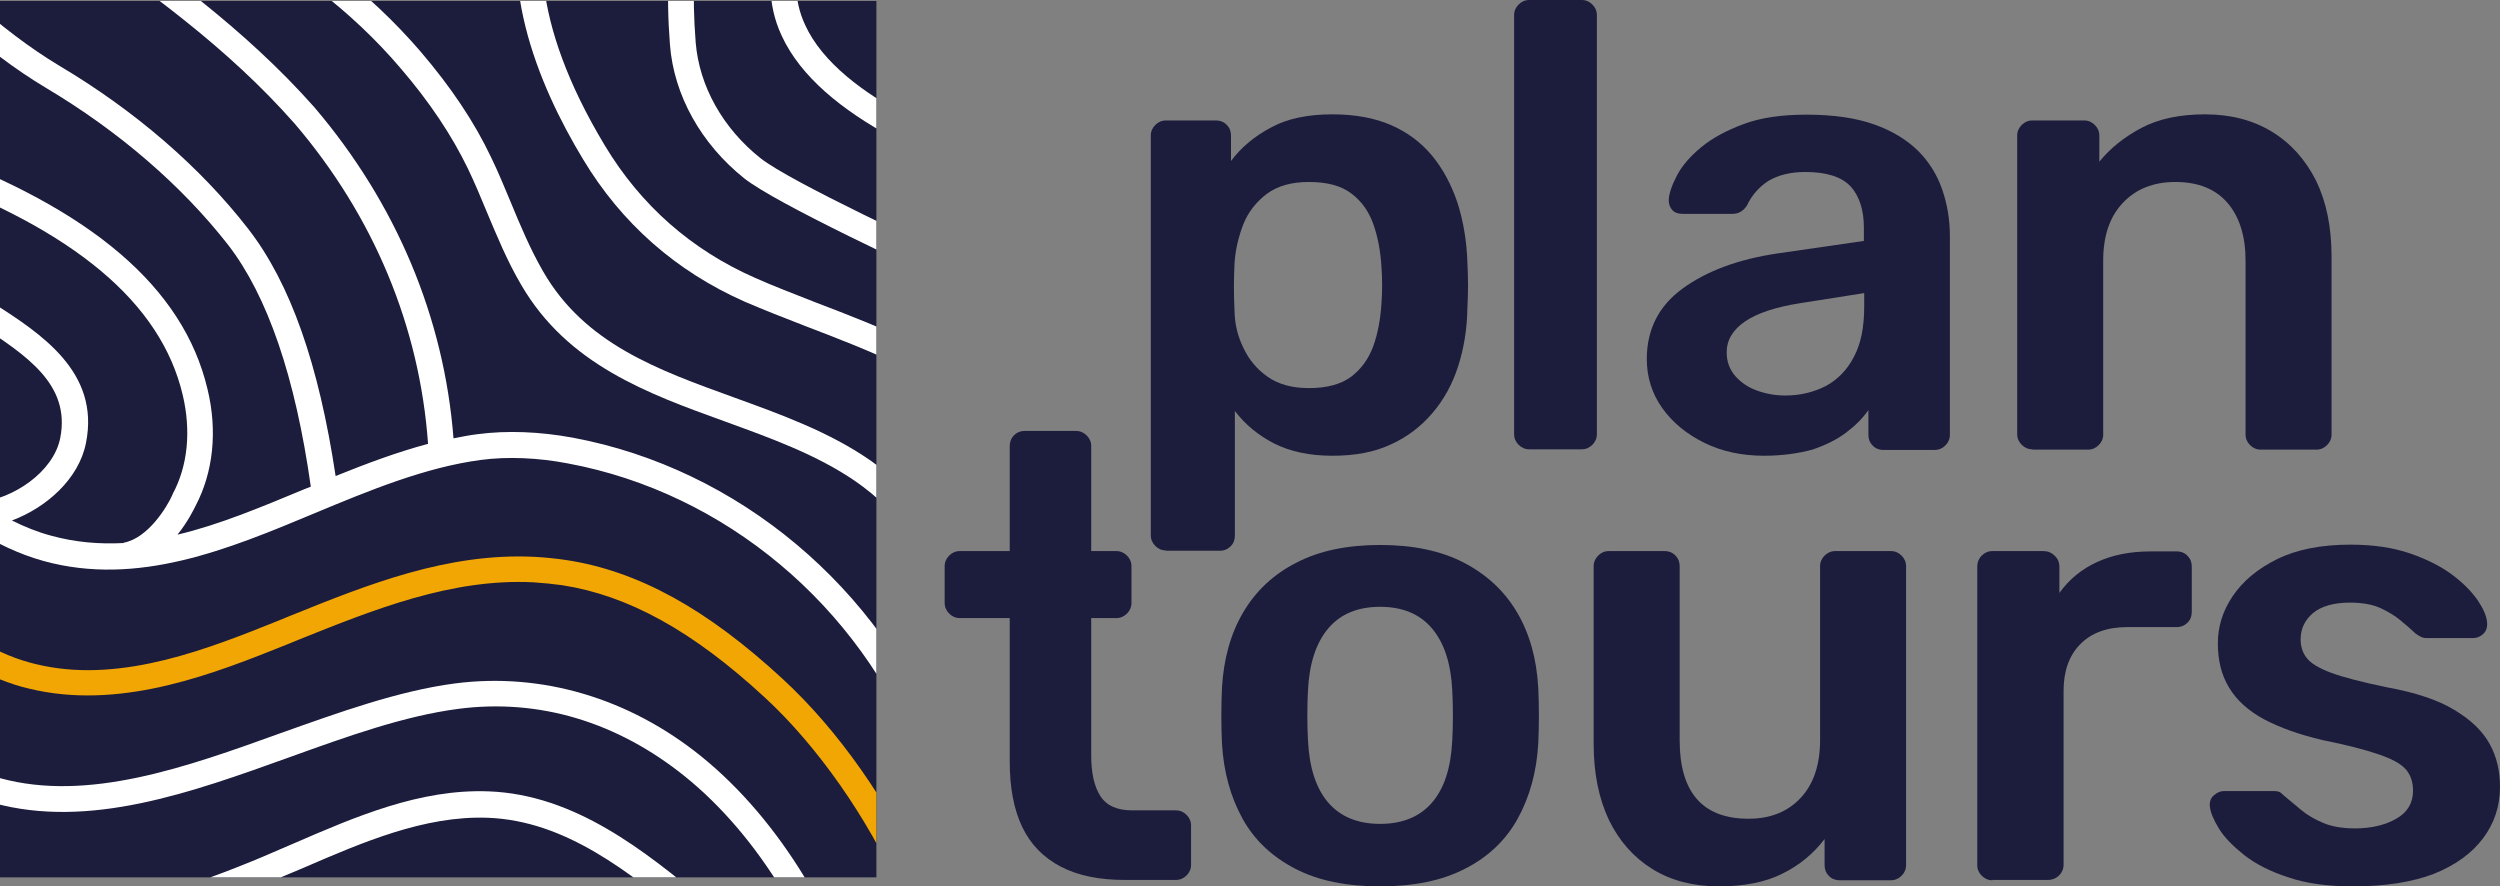 <?xml version="1.0" encoding="UTF-8"?>
<svg xmlns="http://www.w3.org/2000/svg" xmlns:xlink="http://www.w3.org/1999/xlink" version="1.1" id="Ebene_1" x="0px" y="0px" viewBox="0 0 776.2 275.2" style="enable-background:new 0 0 776.2 275.2;" xml:space="preserve">
<rect x="0" y="0" width="776.2" height="275.2" fill="#808080" stroke="none"/>
<style type="text/css">
	.st0{clip-path:url(#SVGID_00000105424504613384499600000014708583640641581467_);}
	.st1{fill:#F2A603;}
	.st2{fill:#FFFFFF;}
	.st3{fill:#1C1C3C;}
</style>
	<g>
	<g>
		<defs>
			<rect id="SVGID_1_" y="0.3" width="272.1" height="272.1"/>
		</defs>
		<use xlink:href="#SVGID_1_" style="overflow:visible;fill:#1C1C3C;"/>
		<clipPath id="SVGID_00000145768031245631475010000003362305553792750490_">
			<use xlink:href="#SVGID_1_" style="overflow:visible;"/>
		</clipPath>
		<g style="clip-path:url(#SVGID_00000145768031245631475010000003362305553792750490_);">
			<path class="st1" d="M242.9,210.7c-23.5-21.7-44.8-33.4-67-36.8c-3.2-0.5-6.5-0.8-9.7-1c-27.2-1.4-52.1,8.6-76.1,18.3l-3.9,1.6     c-21.2,8.5-47.7,19.1-72.8,13.9c-1.4-0.3-2.8-0.6-4.2-1c-24-6.6-45.2-29.8-61.3-67.2l-7.3,3.2C-42.4,181.2-19.4,206,7,213.3     c1.6,0.4,3.2,0.8,4.7,1.1c27.5,5.6,55.2-5.4,77.4-14.3l3.9-1.6c23.2-9.3,47.3-19,72.7-17.7c3,0.2,6,0.5,8.9,0.9     c20.5,3.2,40.5,14.2,62.8,34.8c16.3,15,32,37.4,42,59.9l7.3-3.3C276.2,249.4,260.2,226.6,242.9,210.7z"/>
			<path class="st2" d="M217.8,234.9c-22.5-18.2-49.7-26.2-76.6-22.7c-17.5,2.3-36,9-54,15.4c-29.4,10.6-59.8,21.5-87.2,14     c-23.1-6.4-39.5-25.1-56.6-64.7l-7.3,3.2c17.9,41.5,36.4,62.2,61.8,69.2c29.8,8.2,61.4-3.2,92-14.2c18.3-6.6,35.6-12.8,52.3-15     c25.1-3.3,49.4,4,70.5,21c22.9,18.5,41.3,48.8,50.4,83.2l7.7-2.1C261.4,286.3,242,254.5,217.8,234.9z"/>
			<path class="st2" d="M151.7,245.7c-21.4-0.8-41.4,7.9-60.8,16.3c-4.5,1.9-8.7,3.8-12.9,5.5c-22,8.9-47.5,17.9-71.8,11.1     c-25.8-7.2-50.2-32.3-65.1-67.1l-7.4,3.2c15.9,37,42.2,63.8,70.3,71.7c6.8,1.9,13.5,2.7,20.3,2.7c19.9,0,39.3-7,56.7-14.1     c4.3-1.8,8.8-3.7,13.1-5.5c18.5-8,37.7-16.3,57.3-15.6c24.3,0.9,43.9,16.9,62.9,32.3l0.6,0.5l5-6.2l-0.6-0.5     C200.3,264.3,178.6,246.7,151.7,245.7z"/>
			<path class="st2" d="M270.3,143c-12.8-8.9-27.8-14.3-42.4-19.6c-23.8-8.6-46.3-16.7-59.2-39c-4-6.9-7.2-14.5-10.2-21.8     c-1.9-4.5-3.8-9.2-6-13.7c-5.2-11-12.5-21.9-22.1-33.1C114.5-2.6,94.5-18,70.8-29.9C57.3-36.6,42.2-42.4,26-47.1l-2.2,7.7     c15.8,4.6,30.4,10.2,43.4,16.7c22.8,11.4,42,26.1,57.1,43.8c9.2,10.7,16,21,21,31.3c2.1,4.4,4,8.9,5.8,13.3     c3.2,7.6,6.4,15.4,10.7,22.7c14.4,24.8,39.3,33.8,63.4,42.5c14,5.1,28.5,10.3,40.5,18.6c13.7,9.5,23.7,23.4,31.4,43.7l7.5-2.9     C296.3,168.9,285.1,153.4,270.3,143z"/>
			<path class="st2" d="M234.5,86.3c-19.8-8.7-35.5-22.5-46.7-41.1c-23.7-39.4-21.5-65.2-15.4-80l-7.4-3     c-12.2,29.8,1.9,63.9,16,87.2c12,20,29,34.9,50.3,44.3c5.8,2.5,12.2,5,18.9,7.6c19.6,7.5,41.8,16,54.1,29.1l5.8-5.5     c-13.5-14.4-36.7-23.3-57.1-31.1C246.4,91.2,240.1,88.8,234.5,86.3z"/>
			<path class="st2" d="M236.1,49.1c-11.7-9.3-19-22.4-20.1-35.9c-2.4-30.2,2.6-51.9,15.2-66.6l-6.1-5.2c-14,16.3-19.6,40-17.1,72.4     c1.2,15.8,9.7,30.9,23.1,41.6c9.9,7.8,51.3,27.1,76,38.6c5.7,2.7,10.3,4.8,13.2,6.2l3.5-7.2c-3-1.4-7.6-3.6-13.3-6.2     C287.7,76.1,245.3,56.4,236.1,49.1z"/>
			<path class="st2" d="M250,7.8c-3.8-8.2-3.7-16.8,0.3-26.3c1.4-3.4,3.2-7,5-10.4c1.8-3.6,3.7-7.3,5.1-10.7l-7.4-3     c-1.3,3.2-3,6.6-4.8,10.1c-1.8,3.6-3.7,7.3-5.2,10.9C238.1-10,238,1,242.7,11.1c11.8,25.6,51.4,41.2,84.5,51.8l2.4-7.6     C300.5,46,260.6,30.9,250,7.8z"/>
			<path class="st2" d="M177.9,135.9c-10.3-1.9-20.5-2.3-29.6-1.1c-2.5,0.3-5,0.8-7.5,1.3c-2.9-37.5-17.8-73-43.2-102.8     C75.8,8.7,50-9.6,25.1-27.3c-11.7-8.3-23.8-16.8-35.4-26l-4.9,6.3c11.8,9.3,24,17.9,35.7,26.2c25.7,18.2,50,35.4,71,59.2     c24.6,28.8,38.8,63.1,41.4,99.4c-9.7,2.6-19.3,6.2-28.7,10C99,113.2,90.2,88,77.1,71.1C62.3,52,42,34.4,18.4,20.4     C-0.4,9.1-16.6-6.9-32.3-22.3c-2.3-2.3-4.7-4.6-7-6.9l-5.6,5.7c2.3,2.3,4.7,4.6,7,6.9c16,15.8,32.6,32.2,52.2,43.9     C37,40.8,56.5,57.7,70.8,76c12.3,15.9,20.9,41.1,25.7,75.1c-0.6,0.2-1.2,0.5-1.8,0.7c-13.5,5.6-26.5,11.1-39.6,14.2     c3.3-4.1,5.2-8.1,5.6-8.9c5.5-10.4,6.9-23.3,3.7-36.4c-7.5-31.4-35.8-55.6-86.5-74.2c-19.3-7.1-27.9-23-37-39.9     c-5.4-10-11-20.4-19.1-28.8l-5.8,5.6c7.3,7.6,12.4,17,17.8,27C-56.7,27.9-47,45.9-24.8,54c48,17.6,74.7,40,81.5,68.5     c2.7,11.3,1.6,22.2-3.1,30.9l-0.1,0.3c-1.6,3.6-7.5,13.4-15.1,14.8l0,0.1c-7.5,0.4-15-0.2-22.6-2.3c-4.1-1.1-8.1-2.7-12.1-4.7     c10.7-4,20.8-12.9,23-24.1c4.4-22-14-33.9-28.8-43.4l-0.4-0.3c-5.5-3.5-12.7-6-19.6-8.5c-6-2.1-12.3-4.3-16.8-7l-4.1,6.9     c5.2,3.1,11.8,5.4,18.3,7.7c6.5,2.3,13.2,4.6,17.9,7.6l0.4,0.3C8.1,110.3,22,119.3,18.7,136c-2.1,10.6-14.7,18.9-25,19.9     c-17.3-11.9-32.6-31.7-43.3-56.3l-7.3,3.2c11.3,26.1,27.7,47,46.3,59.8c0,0,1.3,1.4,2.1,1.4c7.1,4.6,14.5,8.1,22.1,10.2     c29.2,8,57.2-3.6,84.2-14.9c16.8-7,34.2-14.2,51.5-16.5c8.3-1.1,17.7-0.7,27.1,1.1c48.7,9.1,90.4,44.1,109,91.2l7.4-2.9     C273.2,182.4,229.2,145.5,177.9,135.9z"/>
		</g>
	</g>
		<path class="st3" d="M362,170.9c-1.3,0-2.4-0.5-3.3-1.4c-0.9-0.9-1.4-2-1.4-3.3V42.1c0-1.3,0.5-2.4,1.4-3.3c0.9-0.9,2-1.4,3.3-1.4   h15.5c1.4,0,2.6,0.5,3.4,1.4c0.9,0.9,1.3,2,1.3,3.3v7.9c3.1-4.2,7.3-7.7,12.4-10.4c5.1-2.8,11.5-4.1,19.1-4.1   c6.9,0,13,1.1,18.1,3.3c5.1,2.2,9.4,5.4,12.8,9.5c3.4,4.1,6,9,7.9,14.6c1.8,5.6,2.9,11.9,3.1,18.7c0.1,2.2,0.2,4.5,0.2,6.9   c0,2.4-0.1,4.7-0.2,7.1c-0.1,6.6-1.1,12.6-2.9,18.2c-1.8,5.6-4.5,10.4-8,14.5c-3.5,4.1-7.8,7.4-12.9,9.7   c-5.1,2.4-11.1,3.5-18.1,3.5c-7.1,0-13.1-1.3-18.1-3.8c-5-2.6-9-5.9-12.2-10.1v38.7c0,1.3-0.4,2.4-1.3,3.3c-0.9,0.9-2,1.4-3.4,1.4   H362z M406.4,120.5c5.6,0,10-1.2,13.2-3.6c3.1-2.4,5.4-5.6,6.8-9.5c1.4-3.9,2.2-8.3,2.5-13c0.3-3.9,0.3-7.9,0-11.8   c-0.3-4.7-1.1-9-2.5-13c-1.4-3.9-3.6-7.1-6.8-9.5c-3.1-2.4-7.5-3.6-13.2-3.6c-5.4,0-9.7,1.2-13.1,3.7c-3.3,2.5-5.8,5.7-7.3,9.5   c-1.5,3.9-2.4,7.8-2.7,11.9c-0.1,2.4-0.2,4.8-0.2,7.5c0,2.6,0.1,5.2,0.2,7.7c0.1,3.9,1,7.7,2.8,11.3c1.7,3.6,4.2,6.6,7.5,8.9   C396.9,119.3,401.1,120.5,406.4,120.5z"/>
		<path class="st3" d="M474.8,139.5c-1.3,0-2.4-0.5-3.3-1.4c-0.9-0.9-1.4-2-1.4-3.3V4.7c0-1.3,0.5-2.4,1.4-3.3c0.9-0.9,2-1.4,3.3-1.4   h16.3c1.3,0,2.4,0.5,3.3,1.4c0.9,0.9,1.4,2,1.4,3.3v130.1c0,1.3-0.5,2.4-1.4,3.3c-0.9,0.9-2,1.4-3.3,1.4H474.8z"/>
		<path class="st3" d="M547.7,141.5c-6.8,0-13-1.3-18.5-4c-5.5-2.7-9.9-6.3-13.1-10.8c-3.2-4.5-4.8-9.6-4.8-15.2   c0-9.2,3.7-16.5,11.1-21.9c7.4-5.4,17.2-9.1,29.4-10.9l26.9-3.9v-4.1c0-5.5-1.4-9.8-4.1-12.8c-2.8-3-7.5-4.5-14.1-4.5   c-4.7,0-8.5,1-11.5,2.8c-2.9,1.9-5.1,4.4-6.6,7.6c-1.1,1.7-2.6,2.6-4.5,2.6h-15.5c-1.4,0-2.5-0.4-3.2-1.2c-0.7-0.8-1.1-1.8-1.1-3.1   c0.1-2.1,1-4.6,2.6-7.7c1.6-3,4.1-5.9,7.5-8.7c3.4-2.8,7.8-5.2,13.2-7.2c5.4-2,11.9-2.9,19.5-2.9c8.3,0,15.2,1,20.9,3   c5.7,2,10.2,4.8,13.7,8.2c3.4,3.4,5.9,7.4,7.5,12c1.6,4.6,2.4,9.4,2.4,14.5v61.7c0,1.3-0.5,2.4-1.4,3.3c-0.9,0.9-2,1.4-3.3,1.4   h-15.9c-1.4,0-2.6-0.5-3.4-1.4c-0.9-0.9-1.3-2-1.3-3.3v-7.7c-1.7,2.5-4,4.8-6.9,7c-2.9,2.2-6.4,3.9-10.5,5.3   C558.2,140.8,553.3,141.5,547.7,141.5z M554.3,122.8c4.6,0,8.7-1,12.5-2.9c3.7-2,6.7-5,8.8-9.1c2.2-4.1,3.2-9.3,3.2-15.6V91   l-19.7,3.1c-7.7,1.2-13.5,3.1-17.3,5.7c-3.8,2.6-5.7,5.8-5.7,9.6c0,2.9,0.9,5.3,2.7,7.4c1.8,2,4,3.5,6.8,4.5   C548.4,122.3,551.3,122.8,554.3,122.8z"/>
		<path class="st3" d="M631,139.5c-1.3,0-2.4-0.5-3.3-1.4c-0.9-0.9-1.4-2-1.4-3.3V42.1c0-1.3,0.5-2.4,1.4-3.3c0.9-0.9,2-1.4,3.3-1.4   h16.1c1.3,0,2.4,0.5,3.3,1.4c0.9,0.9,1.4,2,1.4,3.3v8.1c3.4-4.2,7.8-7.7,13.1-10.5c5.3-2.8,11.9-4.2,19.7-4.2   c8,0,14.9,1.8,20.8,5.4c5.9,3.6,10.4,8.7,13.7,15.2c3.2,6.6,4.8,14.4,4.8,23.6v55.2c0,1.3-0.5,2.4-1.4,3.3c-0.9,0.9-2,1.4-3.3,1.4   h-17.3c-1.3,0-2.4-0.5-3.3-1.4c-0.9-0.9-1.4-2-1.4-3.3v-54c0-7.6-1.9-13.6-5.6-17.9c-3.7-4.3-9.1-6.5-16.2-6.5   c-6.8,0-12.3,2.2-16.3,6.5c-4.1,4.3-6.1,10.3-6.1,17.9v54c0,1.3-0.5,2.4-1.4,3.3c-0.9,0.9-2,1.4-3.3,1.4H631z"/>
		<path class="st3" d="M368.4,253c-0.9-0.9-2-1.4-3.3-1.4h-13.6c-4.7,0-8-1.5-9.9-4.5c-1.9-3-2.8-7.2-2.8-12.6v-42.6h7.8   c1.3,0,2.4-0.5,3.3-1.4c0.9-0.9,1.4-2,1.4-3.3v-11.4c0-1.3-0.5-2.4-1.4-3.3c-0.9-0.9-2-1.4-3.3-1.4h-7.8v-32.6   c0-1.3-0.5-2.4-1.4-3.3c-0.9-0.9-2-1.4-3.3-1.4h-15.9c-1.4,0-2.6,0.5-3.4,1.4c-0.9,0.9-1.3,2-1.3,3.3v32.6h-15.5   c-1.3,0-2.4,0.5-3.3,1.4c-0.9,0.9-1.4,2-1.4,3.3v11.4c0,1.3,0.5,2.4,1.4,3.3c0.9,0.9,2,1.4,3.3,1.4h15.5v44.6   c0,8.1,1.3,14.9,3.9,20.3c2.6,5.4,6.6,9.5,12,12.3c5.4,2.8,12,4.1,19.8,4.1h15.9c1.3,0,2.4-0.5,3.3-1.4c0.9-0.9,1.4-2,1.4-3.3   v-12.2C369.8,255,369.3,253.9,368.4,253z"/>
		<path class="st3" d="M428.5,275.2c-10.5,0-19.3-1.8-26.4-5.5c-7.1-3.7-12.6-8.8-16.3-15.5c-3.7-6.7-5.9-14.5-6.4-23.4   c-0.1-2.4-0.2-5.2-0.2-8.6c0-3.4,0.1-6.3,0.2-8.6c0.5-9,2.7-16.9,6.6-23.5c3.9-6.6,9.4-11.8,16.5-15.4c7.1-3.7,15.8-5.5,26-5.5   c10.2,0,18.9,1.8,26,5.5c7.1,3.7,12.6,8.8,16.5,15.4c3.9,6.6,6.1,14.4,6.6,23.5c0.1,2.4,0.2,5.2,0.2,8.6c0,3.4-0.1,6.3-0.2,8.6   c-0.5,8.9-2.7,16.7-6.4,23.4c-3.7,6.7-9.2,11.9-16.3,15.5C447.8,273.4,439,275.2,428.5,275.2z M428.5,255.8   c6.9,0,12.3-2.2,16.1-6.6c3.8-4.4,5.9-10.8,6.3-19.4c0.1-2,0.2-4.5,0.2-7.7c0-3.1-0.1-5.7-0.2-7.7c-0.4-8.4-2.5-14.8-6.3-19.3   c-3.8-4.5-9.2-6.7-16.1-6.7c-6.9,0-12.3,2.2-16.1,6.7c-3.8,4.5-5.9,10.9-6.3,19.3c-0.1,2-0.2,4.5-0.2,7.7c0,3.1,0.1,5.7,0.2,7.7   c0.4,8.5,2.5,15,6.3,19.4C416.2,253.6,421.6,255.8,428.5,255.8z"/>
		<path class="st3" d="M533.7,275.2c-8,0-14.9-1.8-20.7-5.4c-5.8-3.6-10.3-8.7-13.5-15.3c-3.1-6.6-4.7-14.4-4.7-23.5v-55.2   c0-1.3,0.5-2.4,1.4-3.3c0.9-0.9,2-1.4,3.3-1.4h17.3c1.4,0,2.6,0.5,3.4,1.4c0.9,0.9,1.3,2,1.3,3.3v54c0,16.2,7.1,24.4,21.4,24.4   c6.8,0,12.2-2.2,16.2-6.5c4-4.3,6-10.3,6-17.9v-54c0-1.3,0.5-2.4,1.4-3.3c0.9-0.9,2-1.4,3.3-1.4h17.3c1.3,0,2.4,0.5,3.3,1.4   c0.9,0.9,1.4,2,1.4,3.3v92.8c0,1.3-0.5,2.4-1.4,3.3c-0.9,0.9-2,1.4-3.3,1.4h-15.9c-1.4,0-2.6-0.5-3.4-1.4c-0.9-0.9-1.3-2-1.3-3.3   v-8.1c-3.5,4.6-7.9,8.2-13.2,10.8C548.1,273.9,541.5,275.2,533.7,275.2z"/>
		<path class="st3" d="M618.6,273.3c-1.3,0-2.4-0.5-3.3-1.4c-0.9-0.9-1.4-2-1.4-3.3V176c0-1.4,0.5-2.6,1.4-3.5c0.9-0.9,2-1.4,3.3-1.4   h15.9c1.3,0,2.5,0.5,3.4,1.4c1,0.9,1.5,2.1,1.5,3.5v8.1c3-4.2,6.9-7.4,11.7-9.6c4.8-2.2,10.3-3.3,16.6-3.3h8.1   c1.4,0,2.6,0.5,3.4,1.4c0.9,0.9,1.3,2,1.3,3.3v14.1c0,1.3-0.4,2.4-1.3,3.3c-0.9,0.9-2,1.4-3.4,1.4h-15.3c-6.3,0-11.2,1.8-14.6,5.3   c-3.5,3.5-5.2,8.4-5.2,14.5v54c0,1.3-0.5,2.4-1.4,3.3c-0.9,0.9-2.1,1.4-3.5,1.4H618.6z"/>
		<path class="st3" d="M730.6,275.2c-7.9,0-14.6-0.9-20.1-2.8c-5.6-1.8-10.1-4.1-13.7-6.9c-3.5-2.8-6.2-5.5-7.9-8.3   c-1.7-2.8-2.6-5-2.8-6.9c-0.1-1.4,0.3-2.6,1.3-3.4c1-0.9,2.1-1.3,3.2-1.3h15.5c0.5,0,1,0.1,1.4,0.2c0.4,0.1,0.9,0.5,1.6,1.2   c1.7,1.4,3.5,2.9,5.4,4.5c1.9,1.6,4.2,2.9,6.8,4c2.6,1.1,5.9,1.7,9.8,1.7c5.1,0,9.4-1,12.9-3c3.5-2,5.2-4.9,5.2-8.7   c0-2.8-0.8-5-2.3-6.7c-1.5-1.7-4.3-3.2-8.4-4.6c-4.1-1.4-9.8-2.9-17.3-4.4c-7.3-1.7-13.4-3.9-18.3-6.5c-4.8-2.6-8.5-5.9-10.8-9.8   c-2.4-3.9-3.5-8.5-3.5-13.8c0-5.1,1.5-10,4.6-14.6c3.1-4.6,7.7-8.5,13.8-11.5c6.1-3,13.7-4.5,22.7-4.5c7.1,0,13.2,0.9,18.5,2.7   c5.2,1.8,9.6,4,13.1,6.6c3.5,2.6,6.1,5.3,8,8c1.8,2.7,2.8,5,2.9,7c0.1,1.4-0.3,2.6-1.2,3.4c-0.9,0.9-2,1.3-3.1,1.3h-14.5   c-0.7,0-1.2-0.1-1.8-0.4c-0.5-0.3-1.1-0.6-1.6-1c-1.4-1.3-3-2.7-4.7-4.1c-1.7-1.4-3.8-2.7-6.2-3.8c-2.4-1.1-5.6-1.7-9.5-1.7   c-5,0-8.8,1.1-11.4,3.2c-2.6,2.2-3.9,4.9-3.9,8.2c0,2.2,0.6,4.2,1.9,5.8c1.2,1.6,3.8,3.2,7.6,4.6c3.8,1.4,9.6,2.9,17.3,4.5   c8.8,1.6,15.8,3.9,20.9,7c5.2,3.1,8.8,6.6,11,10.6c2.2,4,3.2,8.4,3.2,13.3c0,5.9-1.7,11.2-5.2,15.9c-3.5,4.7-8.6,8.4-15.3,11.1   C748.9,273.9,740.5,275.2,730.6,275.2z"/>
</g>
</svg>
